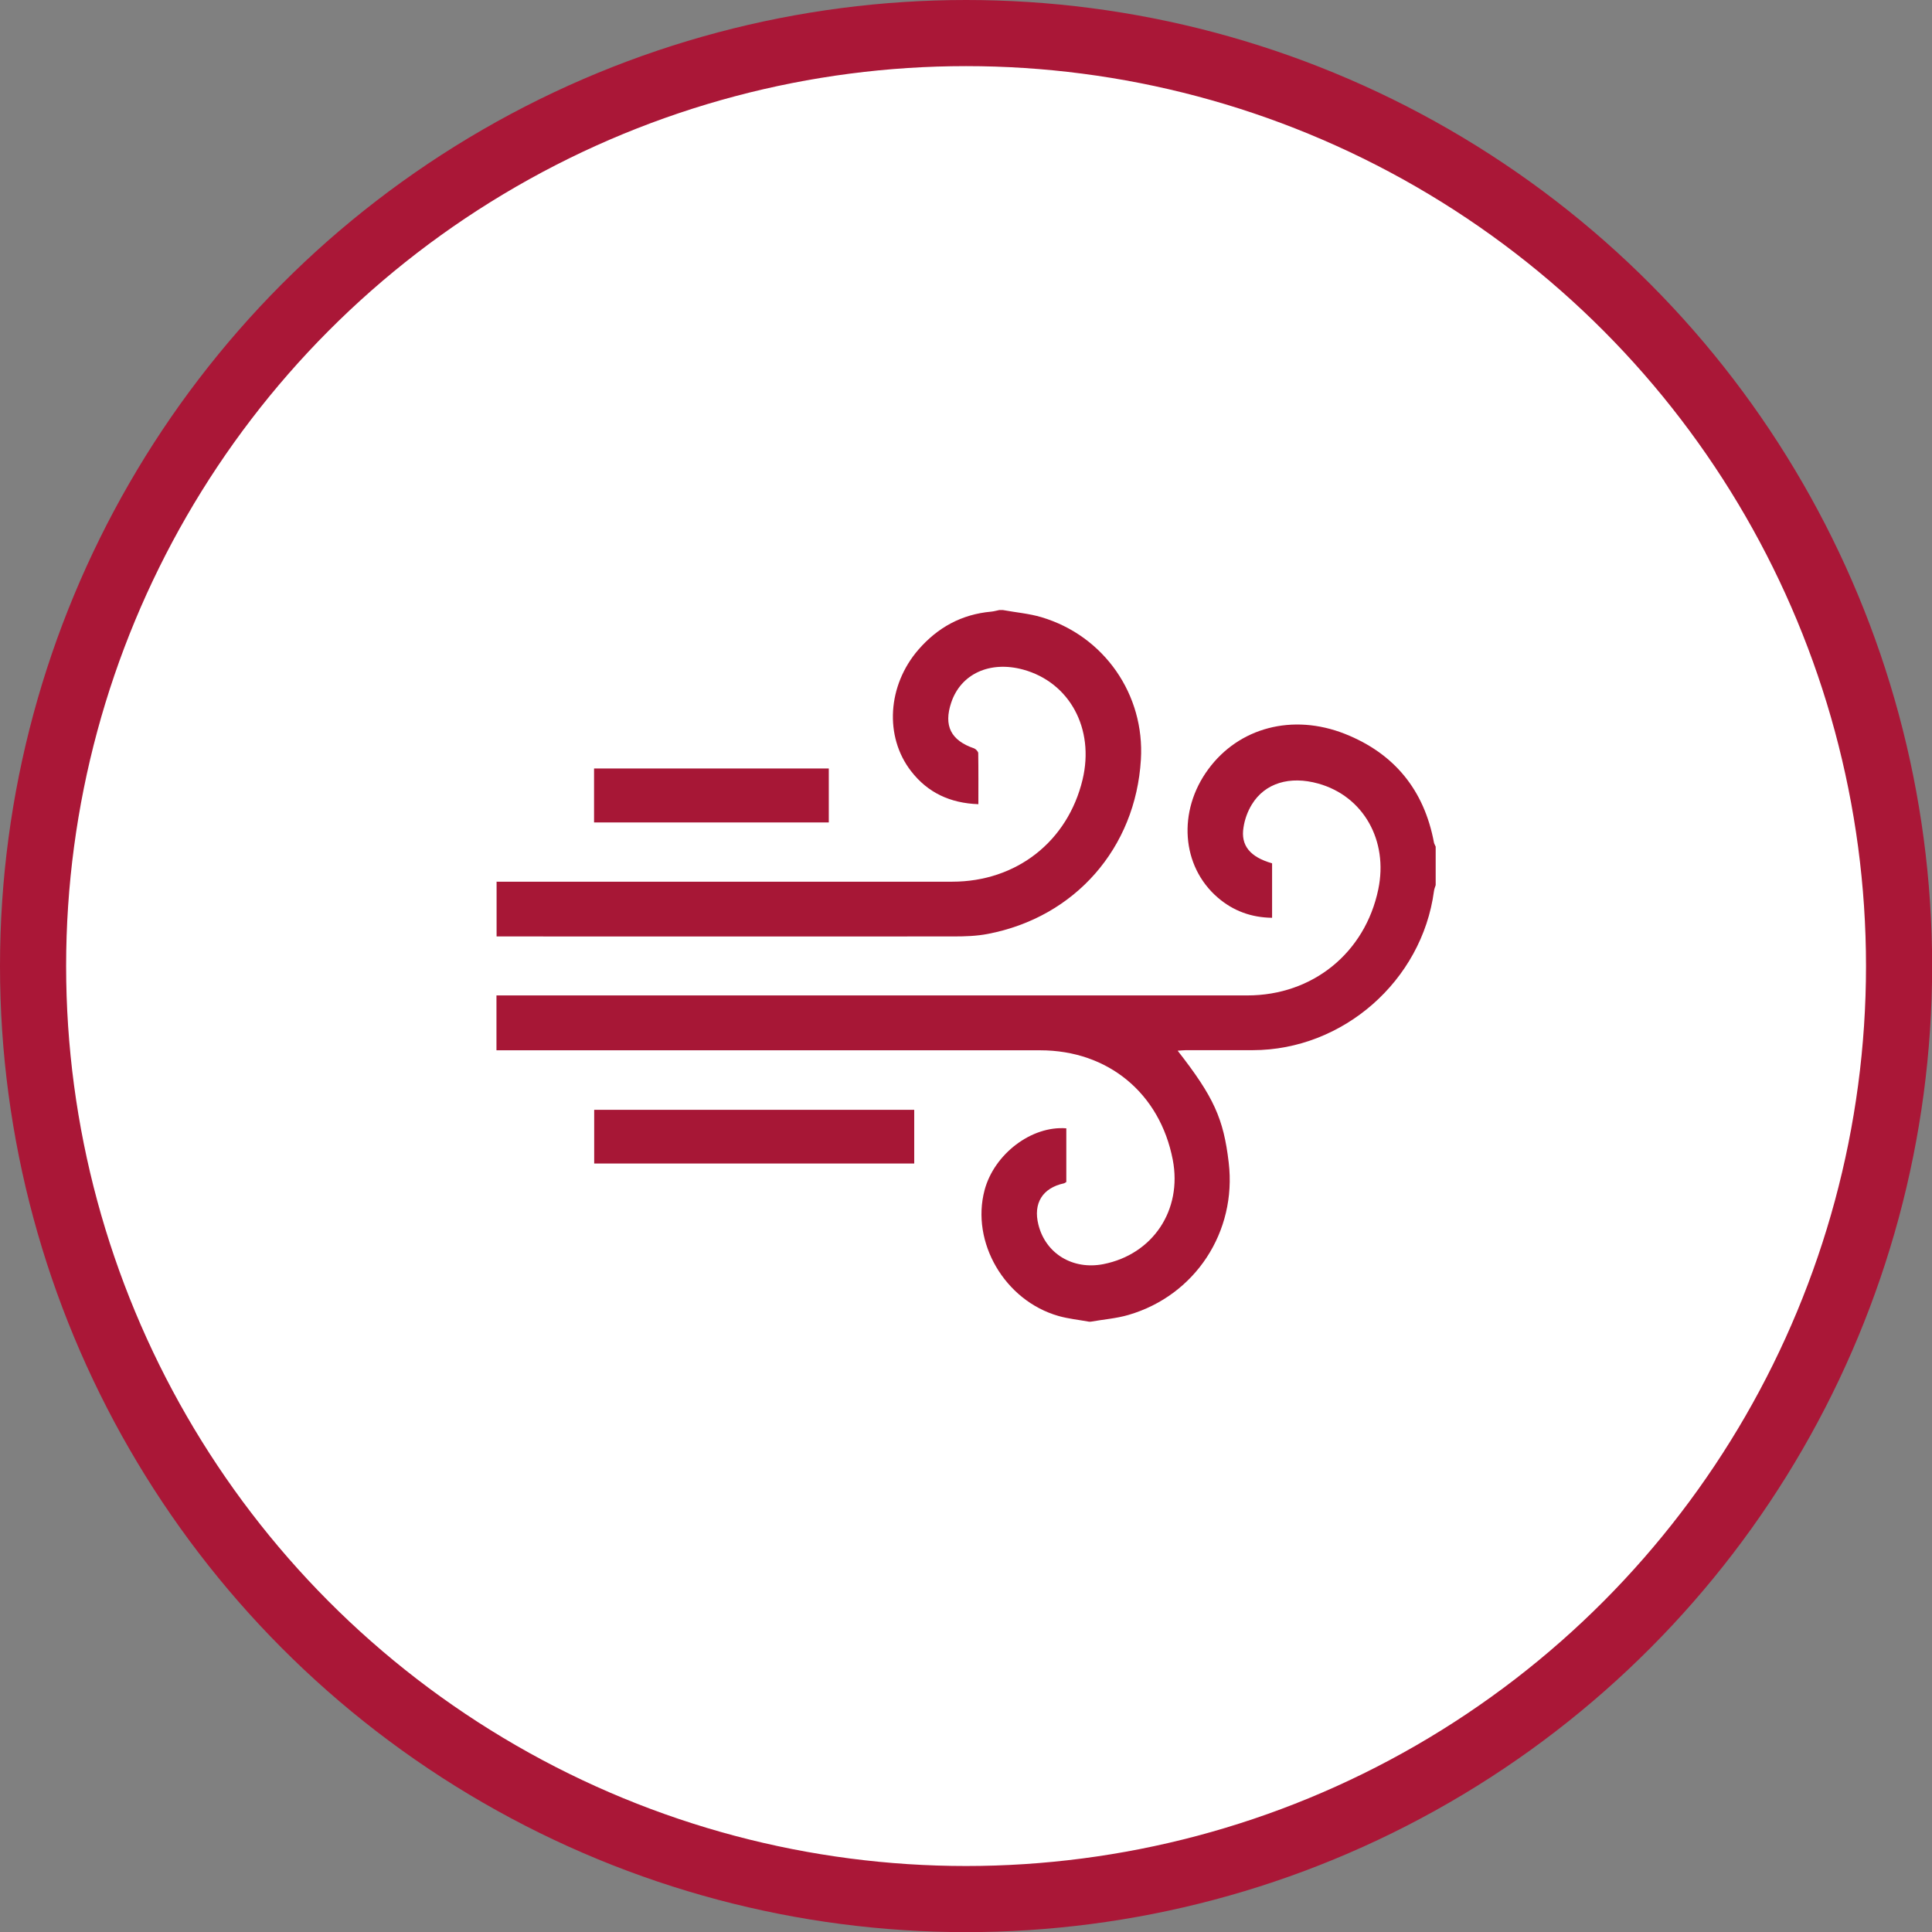 <?xml version="1.0" encoding="UTF-8"?><svg id="uuid-3d44fa1e-ad05-4e73-89b2-19be45162c96" xmlns="http://www.w3.org/2000/svg" viewBox="0 0 146.09 146.09"><rect x="0" y="0" width="146.09" height="146.09" fill="#808080" stroke="none"/><circle cx="73.05" cy="73.05" r="70.55" style="fill:#fff; stroke:#aa1737; stroke-miterlimit:10; stroke-width:5px;"/><g id="uuid-37352d11-3a5e-44a6-b84f-7f401e4a05a3"><g><path d="M37.54,75.27c18.93,0,37.85,0,56.78,0,4.94,0,8.9-3.22,9.9-8.02,.77-3.7-1.13-7.05-4.54-8-2.15-.6-4.03-.04-5.02,1.58-.32,.52-.54,1.13-.63,1.73-.23,1.37,.5,2.25,2.16,2.72v4.12c-1.57-.02-2.94-.52-4.11-1.53-2.75-2.37-3.05-6.54-.71-9.71,2.31-3.14,6.36-4.23,10.32-2.67,3.74,1.48,6,4.25,6.74,8.22,.02,.11,.09,.2,.13,.31v2.91c-.05,.15-.11,.3-.13,.46-.91,6.77-6.87,12.01-13.7,12.02-1.69,0-3.37,0-5.06,0-.19,0-.38,.03-.62,.04,2.73,3.5,3.47,5.13,3.86,8.46,.62,5.23-2.53,10.05-7.58,11.52-.92,.27-1.9,.34-2.85,.51h-.14c-.77-.14-1.56-.22-2.3-.43-4.07-1.16-6.64-5.58-5.59-9.52,.73-2.73,3.55-4.88,6.18-4.67v4.06c-.06,.03-.11,.08-.18,.1-1.62,.35-2.34,1.51-1.93,3.13,.55,2.19,2.6,3.43,4.91,2.98,3.75-.74,5.98-4.09,5.25-7.89-.97-5.03-4.89-8.28-10.03-8.28-13.7,0-27.41,0-41.11,0v-4.16Z" style="fill:#a71736;"/><path d="M37.54,66.67c11.49,0,22.97,0,34.46,0,4.87,0,8.74-3.05,9.86-7.72,.92-3.85-.98-7.36-4.5-8.32-2.51-.68-4.7,.32-5.43,2.49-.59,1.76-.03,2.87,1.73,3.47,.13,.05,.31,.24,.31,.36,.02,1.26,.01,2.53,.01,3.86-2.14-.08-3.83-.87-5.09-2.5-2.03-2.62-1.78-6.49,.56-9.19,1.46-1.68,3.27-2.67,5.5-2.87,.21-.02,.41-.08,.61-.12h.28c.97,.18,1.97,.26,2.91,.54,4.74,1.41,7.82,5.85,7.52,10.77-.4,6.69-4.98,11.92-11.58,13.18-.83,.16-1.7,.19-2.55,.19-11.53,.01-23.06,0-34.59,0v-4.16Z" style="fill:#a71736;"/><path d="M44.93,87.98v-4.06h24.2v4.06h-24.2Z" style="fill:#a71736;"/><path d="M44.92,62.19v-4.08h17.75v4.08h-17.75Z" style="fill:#a71736;"/></g></g></svg>